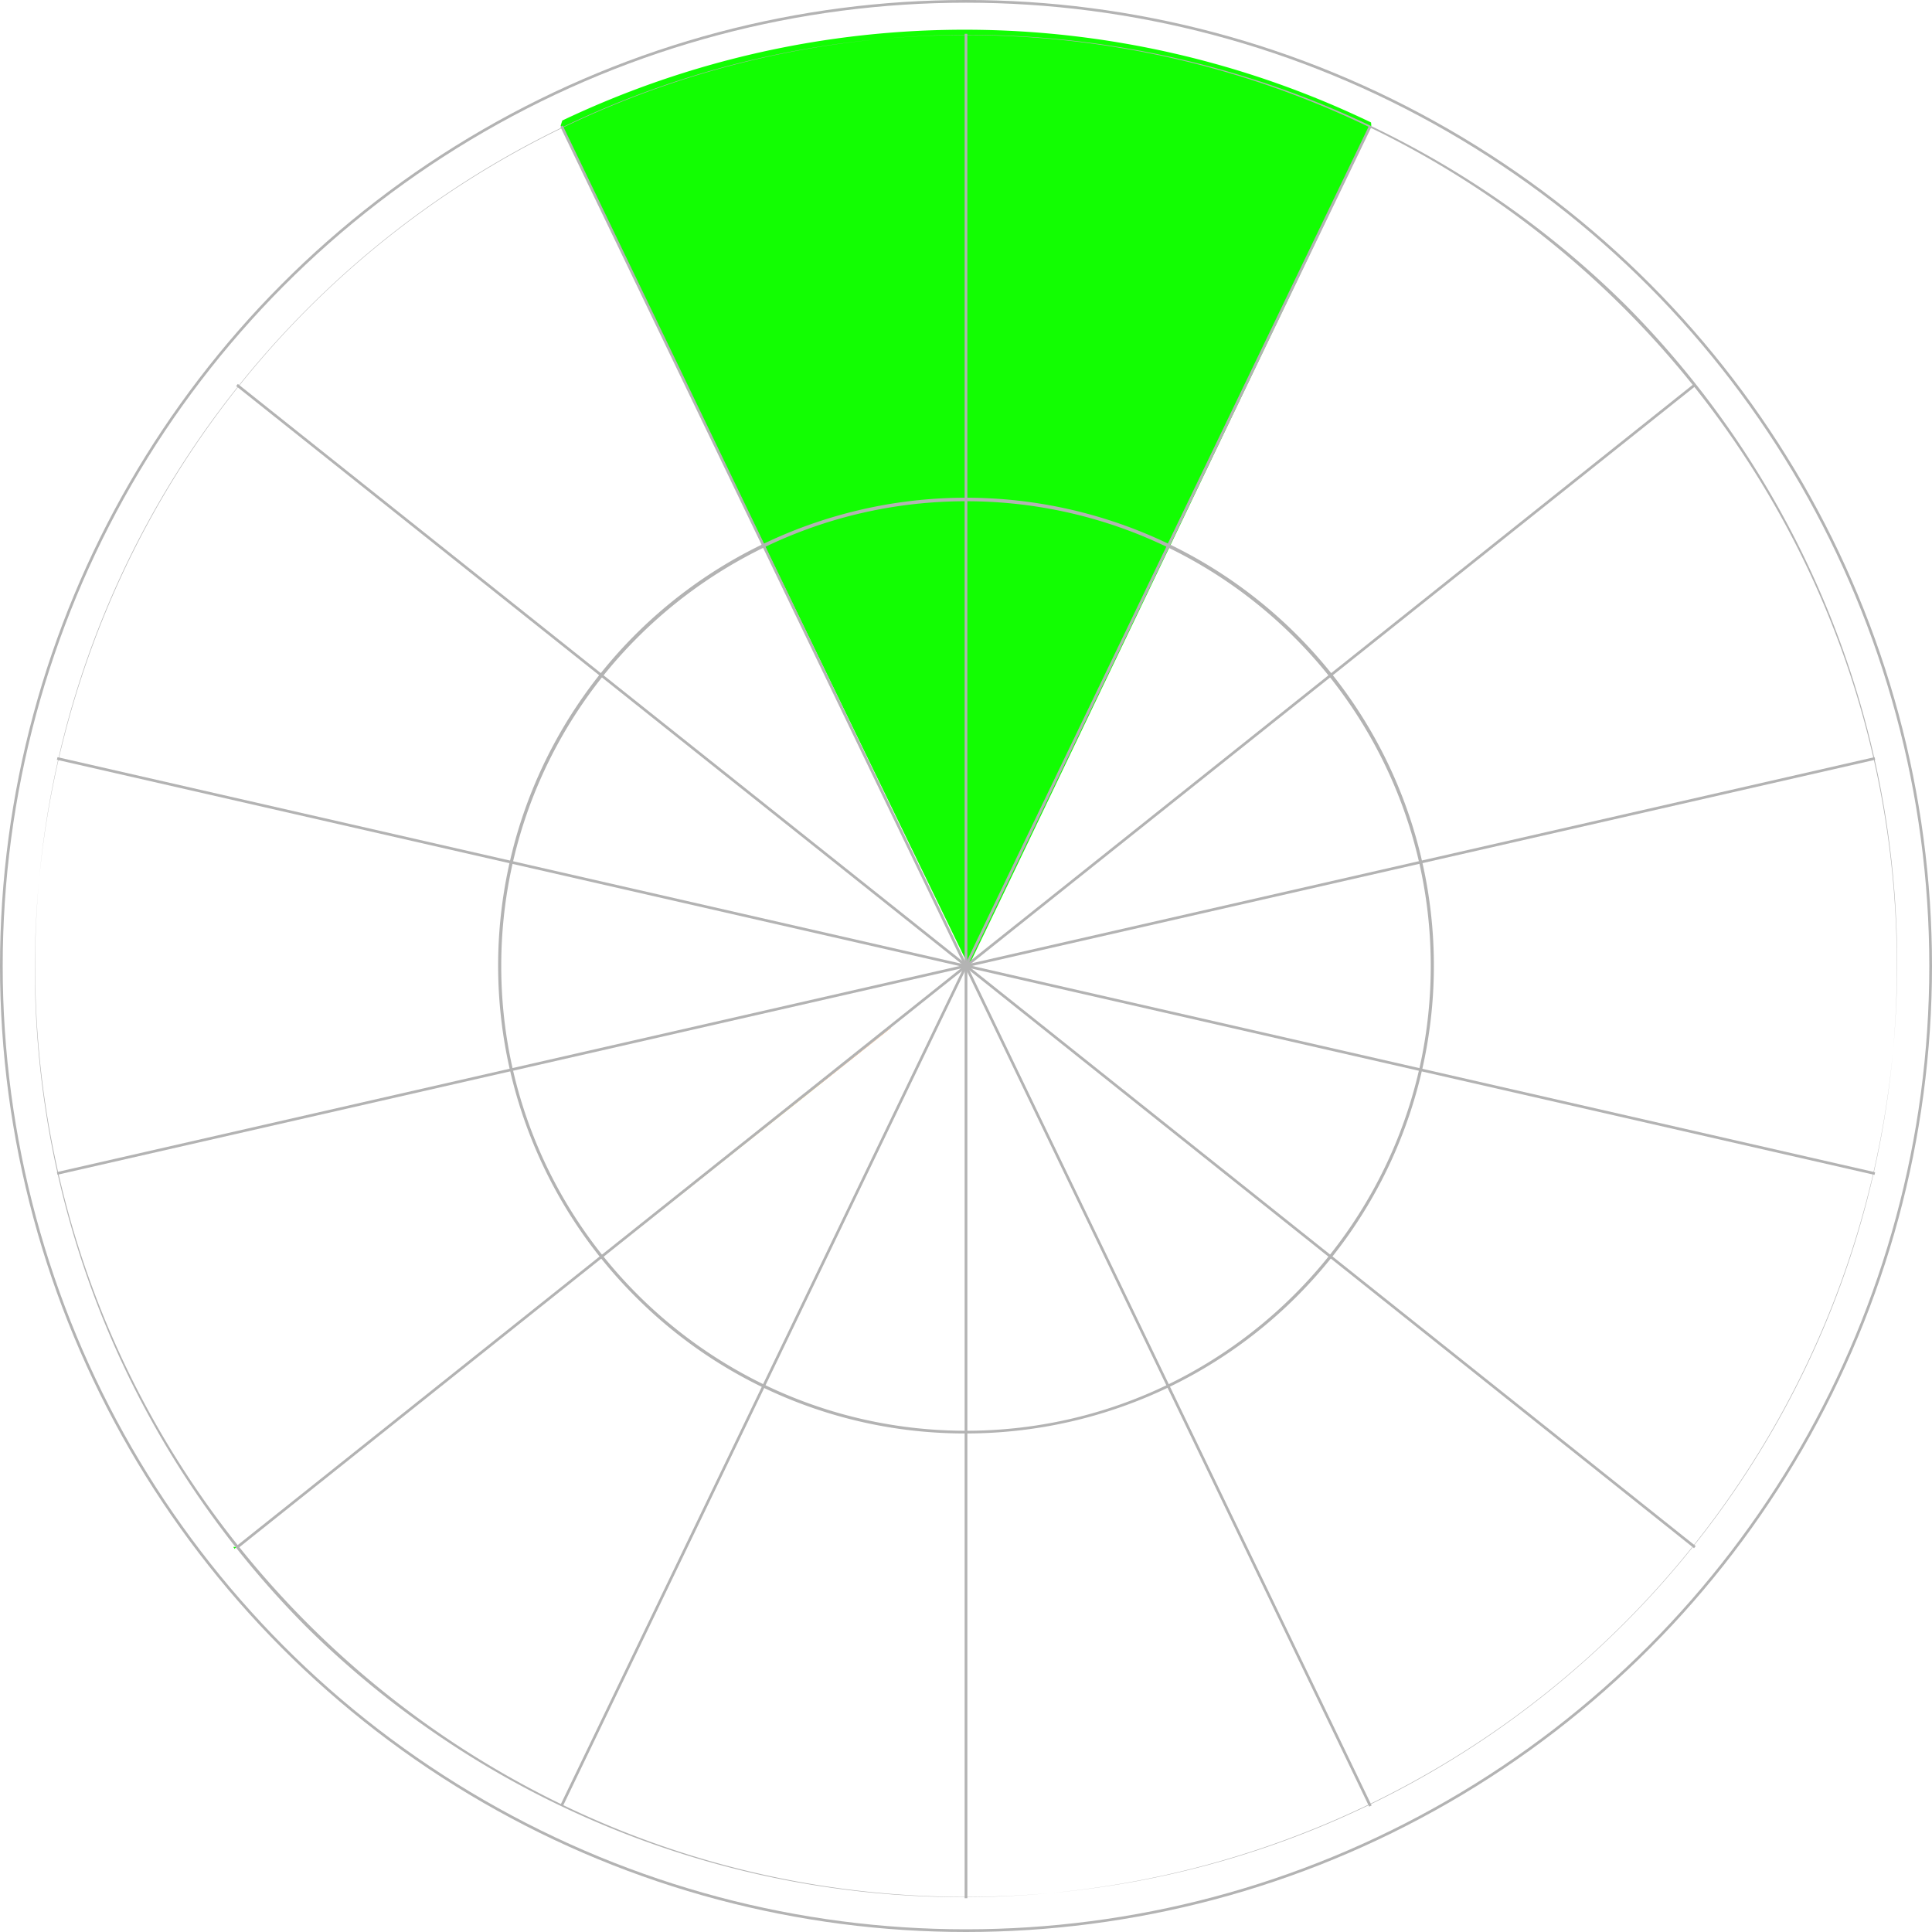<svg id="Capa_1" data-name="Capa 1" xmlns="http://www.w3.org/2000/svg" viewBox="0 0 715 715"><defs><style>.cls-1{fill:#12fe02;}.cls-2{fill:#99f514;}.cls-3{fill:#c1f219;}.cls-4{fill:#eaef1f;}.cls-5{fill:#f9ee21;}.cls-6{fill:#fced21;}.cls-7{fill:#fcd81e;}.cls-8{fill:#fdb819;}.cls-9{fill:#fd7b11;}.cls-10{fill:none;stroke:#b3b3b3;stroke-miterlimit:10;}.cls-11{fill:#b3b3b3;}</style></defs><title>adoracion_10</title><path class="cls-1" d="M117.38,548.9l0-.07L87.5,572.5H86.31l.65.81,0-.31Z"/><path class="cls-2" d="M141.61,529.57l-24.28,19.26,0,.07,24.28-19.27Z"/><path class="cls-3" d="M169,507.82l-27.42,21.75,0,.06,27.42-21.75Z"/><path class="cls-4" d="M195.67,486.68,169,507.82l.05.06,26.64-21.13Z"/><path class="cls-5" d="M222.3,465.55l-26.63,21.13.05.07,26.63-21.13Z"/><path class="cls-6" d="M249.77,443.86l-.05-.06L222.3,465.55l0,.07Z"/><path class="cls-7" d="M277.14,422.05,249.72,443.8l.05.06,27.42-21.75Z"/><path class="cls-8" d="M303.78,400.91l-26.64,21.14.05.06L303.83,401A.18.18,0,0,1,303.78,400.91Z"/><path class="cls-9" d="M329.65,380.39l-25.87,20.52a.18.18,0,0,0,.05.07l25.87-20.53Z"/><path class="cls-1" d="M507.4,45.32a346.72,346.72,0,0,0-299.32-.71l-.58,1.89,16.4,33.78,13.54,27.89,15.29,31.49,14.86,30.6,14.85,30.59,15.29,31.5L313,263.84l14.86,30.6,14.42,29.7,16.2,33.36L374,325.24l14.26-29.77,14.7-30.68,15.13-31.58,15.12-31.57L447.87,171l14.69-30.67,15.13-31.57,13.39-28L507.5,46.5Z"/><circle class="cls-10" cx="357.5" cy="357.5" r="357"/><path class="cls-11" d="M113.14,601.86A345.58,345.58,0,0,1,601.86,113.14,345.58,345.58,0,0,1,113.14,601.86ZM13,357.5C13,547.46,167.54,702,357.5,702S702,547.46,702,357.5,547.46,13,357.5,13,13,167.54,13,357.5Z"/><path class="cls-11" d="M235.14,479.86A173.15,173.15,0,1,1,357.5,530.5,171.88,171.88,0,0,1,235.14,479.86ZM185.5,357.5c0,94.84,77.16,172,172,172s172-77.16,172-172-77.16-172-172-172S185.5,262.66,185.5,357.5Z"/><rect class="cls-11" x="357" y="12.5" width="1" height="345"/><rect class="cls-11" x="282.16" y="29.58" width="1" height="345" transform="translate(-59.69 142.65) rotate(-25.71)"/><rect class="cls-11" x="222.13" y="77.45" width="1" height="345" transform="translate(-111.58 268.37) rotate(-51.46)"/><rect class="cls-11" x="188.82" y="146.62" width="1" height="345" transform="translate(-163.94 432.61) rotate(-77.13)"/><rect class="cls-11" x="16.82" y="395.38" width="345" height="1" transform="translate(-83.35 52.05) rotate(-12.86)"/><rect class="cls-11" x="50.13" y="464.55" width="345" height="1" transform="translate(-241.38 240.27) rotate(-38.57)"/><rect class="cls-11" x="110.16" y="512.42" width="345" height="1" transform="translate(-302.11 545.03) rotate(-64.29)"/><rect class="cls-11" x="357" y="357.5" width="1" height="345"/><rect class="cls-11" x="431.85" y="340.42" width="1" height="345" transform="translate(-179.73 238.38) rotate(-25.71)"/><rect class="cls-11" x="491.87" y="292.55" width="1" height="345" transform="translate(-178.21 560.03) rotate(-51.43)"/><rect class="cls-11" x="525.18" y="223.38" width="1" height="345" transform="translate(22.66 820.19) rotate(-77.13)"/><rect class="cls-11" x="353.18" y="318.62" width="345" height="1" transform="translate(-57.83 124.97) rotate(-12.86)"/><rect class="cls-11" x="319.87" y="249.45" width="345" height="1" transform="translate(-48.42 361.52) rotate(-38.57)"/><rect class="cls-11" x="259.84" y="201.58" width="345" height="1" transform="translate(62.69 503.93) rotate(-64.29)"/></svg>